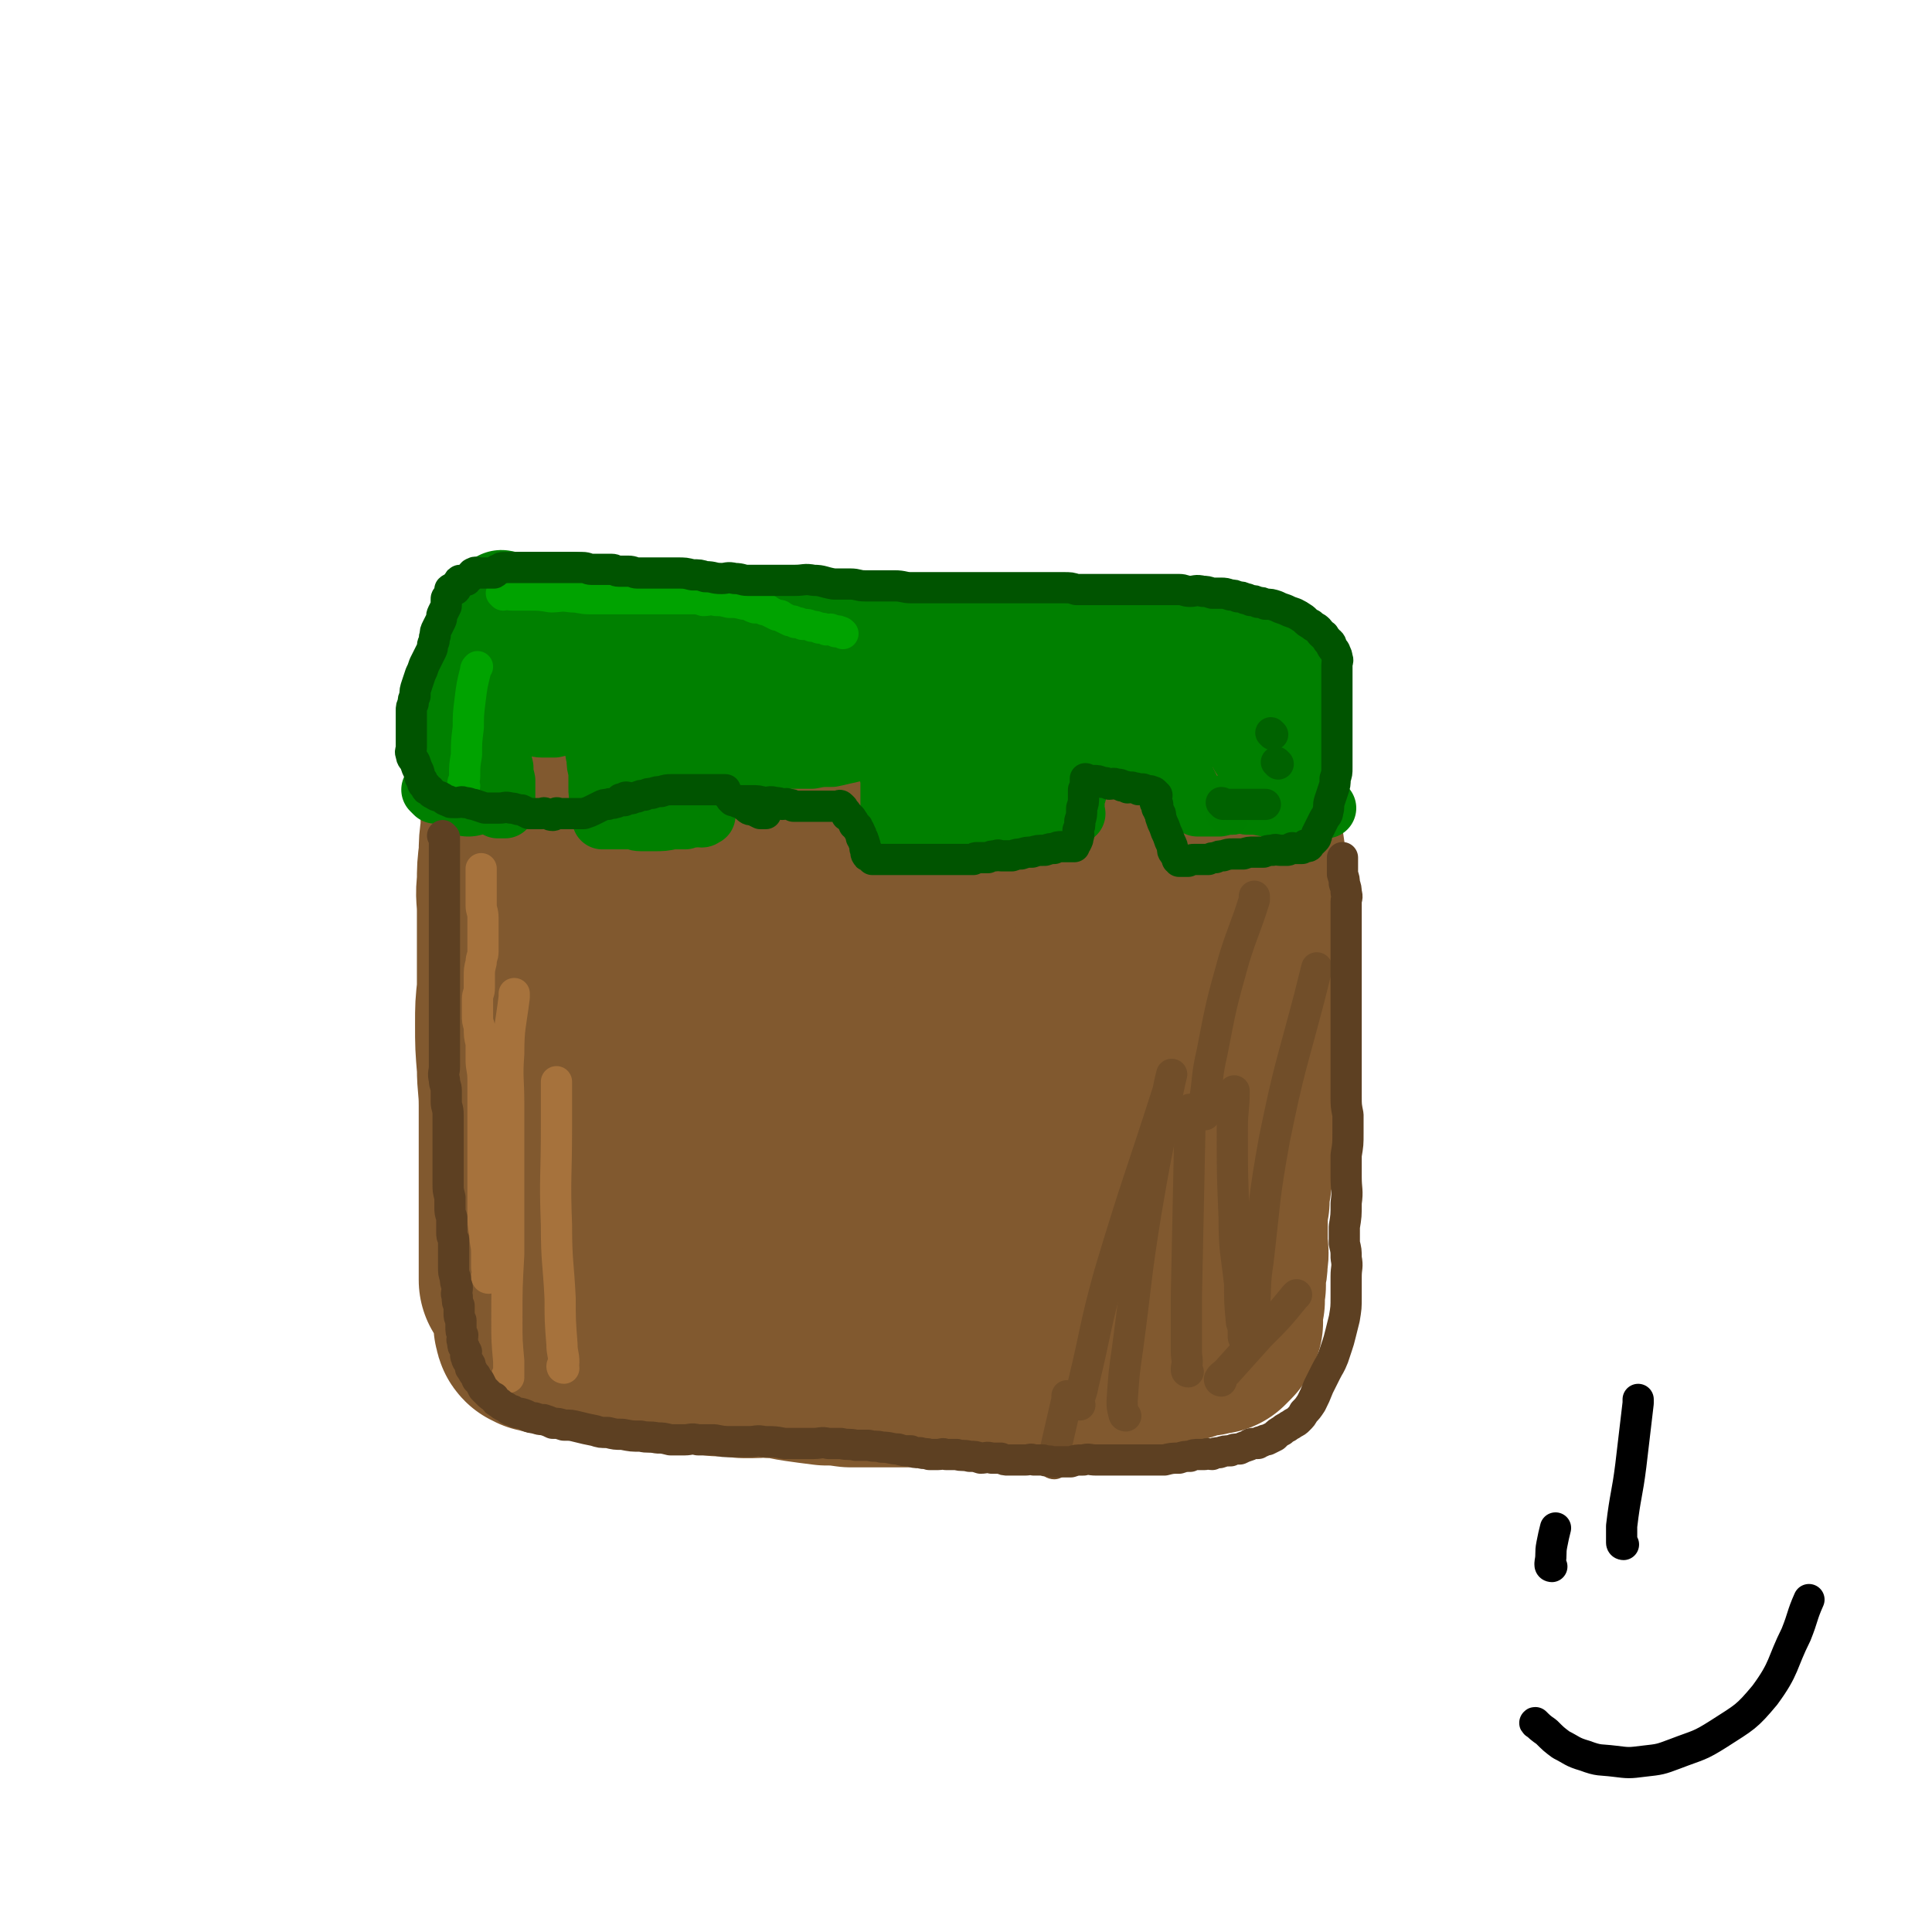 <svg viewBox='0 0 1052 1052' version='1.1' xmlns='http://www.w3.org/2000/svg' xmlns:xlink='http://www.w3.org/1999/xlink'><g fill='none' stroke='#81592F' stroke-width='110' stroke-linecap='round' stroke-linejoin='round'><path d='M284,698c0,0 0,0 -1,-1 0,-1 0,-1 0,-2 0,-2 0,-2 0,-5 0,-5 0,-5 0,-10 0,-9 0,-9 0,-17 0,-11 0,-11 0,-21 0,-11 0,-11 0,-21 0,-9 0,-9 0,-19 0,-11 -1,-11 -1,-21 -1,-12 -1,-12 -1,-23 0,-10 0,-10 1,-19 0,-11 0,-11 0,-22 0,-11 0,-11 0,-21 0,-8 -1,-8 0,-15 0,-8 0,-8 1,-16 0,-6 0,-6 1,-13 0,-7 0,-7 0,-14 0,-6 0,-6 0,-12 0,-5 0,-5 0,-10 0,-5 0,-5 0,-10 0,-3 -1,-3 0,-6 0,-2 0,-1 1,-3 0,-2 0,-2 0,-4 0,-1 -1,-2 0,-3 0,-2 0,-2 1,-3 0,-2 0,-2 0,-3 0,-2 0,-2 0,-3 0,-2 0,-2 0,-3 0,-2 0,-2 0,-3 0,-1 0,-1 0,-2 0,-1 0,-1 0,-2 0,-1 0,-1 0,-2 0,0 0,0 0,-1 0,0 0,0 0,0 0,-1 0,-1 0,-1 0,-1 -1,-1 0,-1 0,-1 0,0 1,0 1,0 1,0 2,0 1,0 1,0 2,0 1,0 1,0 2,0 3,0 3,0 5,0 3,0 3,0 6,0 4,0 4,0 8,1 4,0 4,0 8,1 4,0 4,-1 7,0 4,0 4,0 8,1 4,0 4,0 8,0 4,0 4,0 9,1 5,0 5,-1 10,0 4,0 4,0 9,1 4,0 4,0 8,1 4,0 4,0 9,1 4,0 4,-1 8,0 4,0 4,0 9,1 4,0 4,0 9,1 5,0 5,0 10,1 4,0 4,0 9,1 4,0 4,0 8,1 3,0 3,0 7,1 3,0 3,0 7,1 3,0 3,0 6,1 3,0 3,-1 7,0 3,0 3,0 6,1 3,0 3,0 6,0 3,0 3,0 7,0 3,0 3,0 7,0 3,0 3,0 6,0 3,0 3,0 6,0 3,0 3,0 6,1 3,0 3,0 6,1 3,0 3,-1 6,0 3,0 3,0 6,1 2,0 2,0 5,0 2,0 2,0 4,0 3,0 3,0 5,0 2,0 2,0 4,0 3,0 3,0 6,0 3,0 3,0 6,0 2,0 2,0 5,0 3,0 3,0 5,0 2,0 2,0 5,0 2,0 2,0 4,0 3,0 3,0 6,0 2,0 2,0 5,0 2,0 2,0 4,0 2,0 2,0 4,0 2,0 2,0 3,0 1,0 1,0 2,0 1,0 1,0 2,0 1,0 1,0 2,0 2,0 2,0 3,0 1,0 1,0 2,0 2,0 2,0 4,0 2,0 2,0 5,0 2,0 2,0 5,0 2,0 2,0 5,0 2,0 2,0 5,0 2,0 2,0 4,0 2,0 2,0 3,0 1,0 1,0 2,0 1,0 1,0 2,0 1,0 1,0 2,0 1,0 1,0 1,0 1,0 1,0 2,0 1,0 0,0 1,1 2,0 2,0 3,1 1,0 1,-1 2,0 1,0 1,0 1,1 1,0 1,0 2,0 0,0 1,-1 1,0 0,0 0,0 0,1 0,0 1,0 1,0 0,0 0,0 0,0 1,0 1,1 1,1 1,1 1,1 1,1 1,1 0,1 0,1 0,1 0,1 0,1 0,1 0,1 0,1 0,1 0,1 0,1 0,1 0,1 0,2 1,1 1,1 1,2 1,2 1,2 1,3 1,3 1,3 2,5 1,4 1,4 2,7 1,4 1,4 1,8 1,4 1,4 1,8 1,5 1,5 1,10 1,4 0,4 0,9 1,6 2,6 3,13 1,7 1,7 2,13 1,7 1,7 1,14 1,6 1,6 1,13 0,5 1,5 0,10 0,5 0,5 -1,11 0,6 0,7 0,13 0,7 1,7 0,14 0,5 0,5 0,11 -1,6 -2,6 -2,12 -1,6 -1,6 -2,13 0,9 0,9 0,17 -1,8 -1,8 -2,16 -1,7 -1,7 -2,14 -2,5 -2,5 -2,11 -1,5 -1,5 -1,10 -1,5 -1,5 -1,10 0,6 0,6 0,12 0,5 1,5 0,10 0,3 0,3 -1,7 0,4 0,4 0,7 -1,2 -1,2 -1,3 0,2 0,2 0,3 0,2 1,2 0,3 0,2 0,2 -1,4 0,2 0,2 0,3 0,1 0,1 0,2 0,1 0,1 0,1 0,1 1,1 0,1 0,1 -1,0 -1,1 0,0 0,0 0,1 0,0 1,0 0,1 0,0 0,0 -1,1 0,0 0,0 -1,1 0,0 0,0 -1,1 0,0 0,0 -1,0 0,0 0,0 -1,0 -1,0 -1,0 -1,0 -1,0 -1,-1 -1,0 -1,0 -1,0 -1,1 -1,0 -1,0 -2,0 -1,0 -2,-1 -2,0 -2,0 -2,1 -4,1 -3,1 -3,2 -5,2 -3,1 -3,1 -6,2 -4,0 -4,0 -7,0 -4,0 -4,-1 -8,0 -4,0 -4,0 -8,0 -4,1 -4,1 -8,2 -3,1 -3,2 -6,2 -4,1 -4,1 -9,2 -6,0 -6,0 -12,0 -6,0 -6,-1 -12,0 -7,0 -7,0 -13,0 -6,1 -6,1 -12,2 -5,1 -5,2 -11,2 -5,1 -5,1 -10,2 -4,0 -4,0 -9,0 -7,0 -7,0 -13,0 -7,0 -7,0 -14,0 -6,0 -6,0 -12,0 -5,0 -5,0 -10,0 -7,-1 -7,-1 -13,-1 -8,-1 -8,-1 -15,-2 -7,-1 -7,-2 -15,-2 -5,-1 -5,0 -10,0 -2,0 -2,0 -5,0 -3,-1 -3,-1 -6,-1 -4,-1 -4,0 -8,0 -4,-1 -4,-1 -8,-1 -7,-1 -7,-1 -13,-2 -6,-1 -6,-1 -12,-1 -6,-1 -6,-1 -12,-2 -5,-1 -5,-1 -10,-1 -4,-1 -4,-1 -8,-1 -3,-1 -3,-1 -6,-1 -1,0 -1,0 -2,0 -2,-1 -2,-1 -4,-1 -3,-1 -3,0 -6,0 -4,-1 -4,-1 -7,-1 -2,-1 -2,-1 -5,-1 -2,-1 -2,-1 -4,-1 -1,-1 -1,-1 -2,-1 -1,-1 0,-1 0,-2 -1,-1 -1,-1 -1,-1 '/><path d='M369,709c0,0 -1,0 -1,-1 0,0 1,0 1,0 0,-3 0,-3 0,-5 -1,-5 -1,-5 -2,-11 -2,-9 -2,-9 -3,-18 -2,-10 -2,-10 -3,-20 -2,-9 -2,-9 -3,-18 -1,-8 -1,-8 -2,-17 -1,-9 -1,-9 -1,-19 -1,-12 -1,-12 -1,-24 -1,-11 0,-11 0,-21 0,-10 -1,-10 0,-20 0,-10 0,-10 0,-19 1,-8 0,-8 1,-17 0,-5 0,-5 1,-9 0,-5 0,-5 0,-10 1,-4 1,-4 2,-8 1,-4 1,-5 2,-8 1,-3 1,-3 2,-6 1,-1 1,-1 2,-2 0,-1 0,-1 1,-1 '/><path d='M400,703c0,0 -1,0 -1,-1 0,0 1,0 1,0 0,-3 0,-3 0,-5 0,-5 0,-5 0,-10 0,-7 0,-7 0,-14 0,-12 0,-12 0,-23 0,-12 0,-12 0,-23 0,-9 -1,-9 0,-19 0,-15 0,-15 0,-30 1,-11 1,-11 2,-23 0,-10 1,-9 1,-19 1,-11 1,-11 2,-21 2,-10 2,-10 3,-20 2,-8 2,-8 4,-16 2,-8 3,-8 5,-16 2,-7 3,-7 4,-14 1,-5 1,-5 2,-11 0,-4 -1,-4 0,-7 1,-1 2,-1 2,-2 '/><path d='M458,723c0,0 -1,0 -1,-1 0,-1 1,-1 1,-1 0,-3 0,-3 0,-6 0,-5 -1,-5 0,-11 0,-8 0,-8 1,-17 0,-9 0,-9 1,-18 0,-8 1,-8 1,-17 1,-12 1,-12 2,-24 1,-16 1,-16 3,-31 3,-19 3,-19 6,-37 3,-15 4,-15 7,-30 2,-13 1,-13 4,-26 2,-10 2,-10 5,-20 2,-6 2,-6 4,-12 2,-5 2,-5 4,-9 2,-4 2,-4 3,-8 2,-3 2,-3 4,-7 1,-2 1,-2 2,-4 1,-1 1,-1 2,-1 '/><path d='M515,687c0,0 -1,0 -1,-1 0,-1 0,-1 1,-2 1,-5 1,-5 2,-9 2,-8 2,-8 4,-15 2,-12 2,-12 4,-24 2,-12 2,-12 4,-24 3,-17 3,-17 6,-34 3,-15 3,-14 6,-29 3,-14 2,-14 6,-28 3,-14 4,-14 8,-27 5,-12 5,-12 9,-24 4,-10 4,-10 8,-20 3,-9 3,-9 7,-18 2,-6 2,-6 5,-11 2,-4 2,-4 4,-7 1,-1 0,-1 1,-2 0,-1 1,0 1,0 0,0 0,0 -1,1 '/><path d='M562,709c0,0 -1,0 -1,-1 0,0 0,0 0,0 1,-3 2,-3 2,-7 2,-7 1,-7 3,-14 3,-11 4,-11 7,-22 3,-14 3,-14 6,-28 3,-14 4,-14 7,-29 3,-15 2,-15 6,-31 4,-18 4,-18 9,-36 4,-16 3,-16 8,-32 3,-11 3,-11 6,-22 2,-7 2,-7 4,-13 1,-3 1,-3 2,-6 1,-1 1,-1 2,-2 0,0 1,0 1,1 0,0 0,0 -1,1 '/></g>
<g fill='none' stroke='#008000' stroke-width='33' stroke-linecap='round' stroke-linejoin='round'><path d='M722,440c0,0 -1,-1 -1,-1 -1,0 -1,1 -2,1 -1,0 -1,0 -2,0 -4,-1 -4,-1 -7,-1 -5,0 -5,0 -10,0 -5,0 -5,0 -11,0 -5,-1 -5,-1 -10,-1 -4,-1 -4,-1 -8,0 -3,0 -3,0 -7,1 -2,0 -2,0 -4,0 -1,0 -1,0 -2,0 -1,0 -1,0 -2,0 0,0 0,0 0,0 0,0 0,0 -1,0 0,0 0,0 -1,0 0,0 0,0 -1,0 0,0 0,0 -1,0 0,-1 0,-1 -1,-1 0,-1 0,-1 0,-1 -1,-2 -1,-2 -1,-3 -1,-2 -1,-2 -2,-4 -1,-2 -1,-2 -2,-4 -1,-2 -1,-2 -2,-4 -1,-1 -1,-1 -2,-2 0,-1 -1,-1 -1,-2 -1,-1 -1,-1 -1,-2 -1,-1 -1,-1 -1,-1 -1,-1 -1,-1 -1,-2 0,0 1,-1 0,-1 0,0 0,1 -1,1 0,0 0,0 -1,0 0,0 0,0 -1,0 -1,0 -1,0 -2,0 -2,0 -2,0 -4,0 -3,0 -3,0 -6,0 -3,0 -3,0 -6,0 -3,0 -3,0 -5,0 -3,0 -3,0 -5,0 -3,0 -3,0 -5,0 -2,0 -2,0 -3,0 -1,0 -1,0 -2,0 -1,0 -1,0 -2,0 -1,0 -1,0 -2,0 -1,0 -1,0 -1,0 -1,0 -1,0 -1,0 -1,0 -1,0 -1,0 0,0 0,0 -1,0 0,0 0,-1 -1,0 0,0 0,0 0,1 0,0 0,0 0,1 0,0 0,0 0,1 0,1 0,1 0,2 0,0 0,0 0,1 0,1 1,1 0,2 0,1 0,1 0,2 -1,2 0,2 -1,3 0,2 0,2 -1,4 0,1 0,1 0,2 -1,0 0,0 -1,1 0,1 0,1 0,1 0,1 0,1 0,2 0,1 0,1 0,2 0,1 0,1 0,2 0,0 0,0 0,1 0,0 0,0 0,1 0,0 0,0 0,1 0,0 1,0 0,0 0,1 0,0 -1,1 0,0 0,0 -1,1 -1,1 -1,1 -2,2 -2,0 -2,0 -4,1 -3,0 -3,1 -6,2 -4,1 -4,1 -7,2 -3,0 -4,0 -7,1 -4,0 -4,0 -8,1 -3,0 -3,0 -6,1 -3,0 -3,0 -7,0 -4,0 -4,0 -7,0 -4,0 -4,0 -7,0 -3,0 -3,0 -7,0 -3,0 -3,0 -6,0 -3,0 -3,0 -6,0 -2,0 -2,0 -5,0 -2,0 -2,0 -4,0 -2,0 -2,0 -3,0 -1,0 -1,0 -2,0 -1,0 -1,0 -2,0 -1,0 -1,0 -1,0 0,0 0,0 0,0 -1,-1 -1,-1 -1,-1 -1,-1 0,-1 0,-2 0,-1 0,-1 0,-1 0,-1 0,-1 0,-2 0,-2 0,-2 0,-3 0,-2 0,-2 0,-4 0,-3 0,-3 0,-6 0,-4 0,-4 0,-7 0,-2 0,-2 0,-5 0,-1 -1,-1 0,-3 0,-2 0,-2 0,-3 1,-1 0,-1 1,-2 0,-1 0,-1 0,-2 0,-1 0,-1 0,-1 0,-1 0,-1 0,-2 0,0 0,0 0,-1 0,0 0,0 0,-1 0,0 0,0 0,-1 0,0 0,0 0,0 -1,0 -1,0 -1,0 -1,0 -1,0 -2,0 -1,0 -1,0 -2,0 -2,0 -2,0 -3,0 -2,0 -2,-1 -4,0 -2,0 -2,0 -5,1 -3,0 -3,0 -7,1 -5,1 -4,1 -9,2 -6,0 -6,0 -11,1 -6,0 -6,0 -11,0 -6,0 -6,0 -11,0 -5,0 -5,0 -10,0 -4,0 -4,0 -9,0 -3,0 -3,0 -6,0 -2,0 -2,0 -5,0 -2,0 -2,0 -4,0 -1,0 -1,-1 -2,-1 -1,0 -1,0 -1,0 -1,0 -1,0 -1,0 0,0 1,0 1,1 0,1 0,1 0,2 0,1 -1,1 0,3 0,3 0,3 1,6 0,3 0,3 0,5 0,2 0,2 0,4 0,2 0,2 0,4 0,1 0,1 0,2 0,1 0,1 0,2 0,0 0,0 0,1 0,0 0,0 0,0 0,0 0,0 0,1 0,0 0,0 0,1 -1,0 -1,1 -2,1 -2,0 -2,-1 -4,0 -2,0 -2,0 -5,1 -4,0 -4,0 -7,0 -5,1 -5,1 -10,1 -3,0 -3,0 -7,0 -3,0 -3,-1 -6,-1 -2,0 -2,0 -5,0 -2,0 -2,0 -4,0 -1,0 -1,0 -2,0 -1,0 -1,0 -2,0 -1,0 -1,0 -2,0 0,0 0,0 0,0 0,-1 0,-1 0,-1 0,-1 0,-1 0,-2 0,-1 0,-1 0,-2 -1,-2 -1,-2 -1,-5 -1,-4 -1,-4 -1,-7 0,-4 0,-5 0,-9 -1,-4 -1,-3 -1,-7 -1,-4 -1,-4 -1,-8 -1,-3 0,-3 0,-6 0,-1 0,-1 0,-3 0,-1 0,-1 0,-2 0,0 0,-1 0,-1 -1,0 -1,1 -2,1 -1,0 -1,0 -2,0 -3,0 -3,-1 -5,0 -3,0 -3,0 -6,1 -3,0 -3,0 -7,1 -3,0 -3,0 -7,0 -3,0 -3,-1 -6,-1 -3,0 -3,0 -6,0 -2,0 -2,0 -4,0 -2,0 -2,0 -4,0 -1,0 -1,0 -2,0 -1,0 -1,-1 -1,-1 -1,0 -1,0 -2,0 0,0 0,0 0,0 0,0 0,0 1,0 0,0 0,-1 1,0 0,0 0,0 0,1 0,1 0,1 0,3 0,2 0,2 0,4 0,4 0,4 1,8 0,4 0,4 1,8 0,3 0,3 1,7 0,3 0,3 0,5 0,2 0,2 0,4 0,1 0,1 0,3 0,1 0,1 0,2 0,0 0,0 0,1 0,0 0,0 0,0 -1,0 -1,0 -1,0 -2,0 -2,0 -3,0 -2,-1 -1,-1 -3,-2 -2,-1 -2,-1 -5,-2 -2,-1 -2,-1 -5,-1 -3,-1 -3,-1 -7,-1 -3,-1 -3,-1 -6,-1 -2,-1 -2,-1 -5,-1 -1,0 -2,0 -3,0 -1,-1 -1,-1 -2,-2 0,0 1,0 1,0 '/></g>
<g fill='none' stroke='#008000' stroke-width='55' stroke-linecap='round' stroke-linejoin='round'><path d='M255,428c0,0 -1,0 -1,-1 0,0 1,0 1,0 0,-2 -1,-2 -1,-3 0,-3 0,-3 0,-7 0,-5 0,-5 1,-11 0,-7 0,-7 1,-14 0,-7 0,-7 1,-15 0,-6 1,-6 2,-12 0,-5 -1,-6 1,-11 1,-4 2,-4 4,-8 0,-1 0,-1 1,-1 '/><path d='M274,328c0,0 -1,-1 -1,-1 1,0 2,1 4,1 1,0 1,0 2,0 2,0 2,0 4,0 2,0 2,0 4,0 3,0 3,0 5,0 3,0 3,0 6,0 3,0 3,0 6,0 3,0 3,0 6,0 3,0 3,0 6,1 3,0 3,0 5,1 3,0 3,0 6,1 3,0 3,0 5,1 3,0 3,0 6,1 3,0 3,0 5,1 3,0 3,0 6,1 3,0 3,0 6,1 3,0 3,0 5,1 4,0 4,0 8,1 4,0 4,0 8,1 3,0 3,0 6,0 3,0 4,-1 7,0 4,0 3,1 7,2 3,0 4,-1 7,0 4,0 4,0 7,1 3,0 3,0 6,0 3,0 3,0 6,0 4,0 4,0 8,1 6,0 6,0 11,0 4,0 4,0 9,0 3,0 3,0 7,0 4,0 4,0 8,1 4,0 4,-1 8,0 3,0 3,0 6,1 3,0 3,0 5,0 3,0 3,0 6,0 3,0 3,0 7,1 4,0 4,0 8,0 3,0 3,-1 7,-1 3,0 3,0 6,0 3,0 3,0 6,0 3,0 3,0 7,0 3,0 3,0 7,1 4,0 4,0 8,0 4,0 4,0 8,0 5,0 5,0 11,0 5,0 5,0 10,0 5,0 5,0 9,0 3,0 3,0 6,0 3,0 3,0 6,0 1,0 1,0 3,0 3,0 3,0 5,1 3,0 3,0 6,1 3,0 3,0 6,1 3,0 3,-1 6,0 2,0 2,0 5,1 4,0 4,0 8,1 4,0 4,0 9,1 3,0 3,0 6,0 2,0 2,0 5,0 2,0 2,0 4,0 1,0 1,0 2,0 1,0 1,0 2,0 1,0 1,0 2,0 0,0 0,0 1,0 0,0 0,0 1,0 0,0 0,0 1,0 0,0 0,0 1,0 1,0 0,0 1,1 2,0 2,0 4,1 2,2 2,2 5,4 2,1 2,1 5,3 2,1 2,1 4,2 2,1 2,1 3,3 2,1 2,1 3,2 1,0 1,0 2,1 1,0 1,0 1,1 1,0 1,0 1,1 0,0 0,0 0,1 0,1 0,1 0,2 0,0 0,0 0,1 0,0 0,0 0,1 0,0 0,0 0,1 0,0 0,0 0,1 0,0 0,0 0,1 0,0 0,0 0,1 0,1 0,1 0,3 0,1 0,1 0,2 0,2 0,2 0,4 0,2 0,2 0,3 0,2 0,2 0,4 0,2 0,2 0,4 0,2 0,2 0,4 0,2 0,2 0,4 0,2 0,2 0,4 0,1 0,1 0,2 0,1 0,1 0,2 0,0 0,0 0,1 0,0 0,0 0,0 0,0 0,0 0,1 0,0 1,0 0,1 0,0 0,0 -1,0 -1,-1 -1,-1 -2,-2 0,-1 0,-1 -1,-1 -1,-2 -1,-2 -2,-4 -1,-1 -1,-1 -2,-2 -2,-2 -2,-1 -3,-3 -2,-1 -2,-1 -2,-2 -2,-2 -1,-2 -2,-3 -1,-1 -1,-2 -2,-3 -2,-1 -2,-1 -3,-3 -2,-1 -1,-2 -2,-3 -1,-2 -1,-2 -2,-3 -1,-1 -1,-1 -2,-2 -1,0 -1,0 -1,0 -1,-1 -1,-1 -1,-1 -1,-1 -1,-1 -2,-1 -2,-1 -2,-1 -3,-2 -3,-1 -3,-1 -6,-2 -3,-1 -3,-2 -7,-3 -3,-1 -3,-1 -7,-2 -4,-1 -4,-1 -8,-1 -3,-1 -3,-1 -7,-1 -3,-1 -3,0 -6,0 -3,0 -3,0 -5,0 -3,0 -3,0 -6,0 -3,0 -3,-1 -5,0 -4,0 -4,1 -7,2 -3,0 -3,1 -6,2 -4,1 -4,0 -8,2 -3,1 -3,1 -7,2 -3,0 -3,0 -5,1 -3,0 -3,-1 -5,0 -2,0 -2,0 -4,2 -1,0 -1,1 -2,2 -1,1 -1,1 -2,2 -1,1 -1,1 -2,2 -2,0 -2,0 -3,1 -1,0 -2,-1 -2,0 -2,1 -2,1 -2,2 -1,2 -1,2 -2,4 0,2 0,2 -1,4 0,2 0,2 -1,3 0,0 -1,-1 -1,0 -1,0 -1,0 -1,1 -1,0 -1,0 -1,0 0,0 0,1 -1,1 0,0 0,0 -1,1 -1,0 -1,-1 -2,0 -1,0 -1,0 -2,1 -1,2 0,2 -1,4 -1,0 -1,0 -2,1 -1,0 -1,0 -2,0 -1,0 -1,0 -2,0 -1,0 -1,0 -1,0 -2,-1 -2,-1 -2,-3 -1,-2 -1,-2 -2,-4 0,-2 0,-2 -1,-5 0,-3 0,-3 -1,-7 0,-3 0,-3 0,-6 0,-3 0,-3 0,-7 0,-2 0,-2 0,-5 0,-2 0,-2 0,-4 0,-1 0,-1 0,-3 0,-1 1,-1 0,-2 0,-1 0,-1 0,-1 -1,0 -1,-1 -1,-1 -1,0 -1,1 -1,1 -1,0 -1,-1 -2,-1 -2,-1 -2,0 -4,0 -2,0 -2,-1 -4,-1 -3,-1 -3,0 -6,-1 -3,-1 -3,-1 -6,-2 -5,-2 -5,-2 -10,-3 -4,-2 -4,-2 -9,-3 -4,-1 -4,-1 -8,-1 -2,0 -2,0 -5,0 -2,0 -2,0 -3,0 -3,0 -3,0 -5,0 -3,0 -3,0 -6,0 -3,0 -3,0 -6,0 -2,0 -2,0 -5,0 -3,0 -4,-1 -7,0 -3,0 -3,1 -6,2 -2,0 -2,1 -5,2 -3,1 -3,1 -7,2 -3,1 -3,1 -6,2 -3,1 -3,0 -7,2 -3,0 -3,1 -6,2 -3,0 -3,-1 -7,0 -3,0 -3,0 -6,1 -3,0 -3,1 -6,2 -3,0 -3,0 -6,1 -2,0 -2,0 -5,0 -3,0 -3,0 -6,0 -3,0 -3,-1 -6,-1 -2,0 -2,0 -5,0 -2,-1 -2,-1 -4,-1 -2,-1 -2,0 -4,0 -2,-1 -2,-1 -4,-2 -2,-1 -2,-1 -4,-2 -2,-1 -2,-1 -4,-2 -2,-1 -2,-1 -4,-2 -1,-1 -2,-1 -3,-1 -2,-1 -1,-1 -3,-2 -1,-1 -1,-1 -2,-1 -1,0 -2,0 -2,0 -1,-1 -1,-1 0,-2 0,0 0,0 1,0 1,0 1,-1 2,0 3,1 3,1 6,2 4,2 4,2 9,4 4,2 4,2 8,4 3,2 3,3 6,4 3,2 4,2 7,3 4,1 4,0 8,2 3,0 3,1 6,2 2,0 2,0 4,0 2,0 2,0 4,0 0,0 0,0 0,0 0,0 0,0 0,1 0,0 0,0 1,1 0,0 0,0 0,1 0,1 0,1 0,1 0,1 0,1 0,2 -1,1 -1,1 -1,2 -1,1 -1,1 -1,2 -1,3 -1,3 -2,6 -1,3 -1,3 -2,6 -1,2 -1,2 -1,4 -1,1 -2,0 -2,2 -1,1 -1,1 -1,2 -1,2 -1,2 -1,4 -1,2 -1,2 -1,4 0,1 0,2 0,2 -1,1 -2,-1 -2,0 -1,1 0,2 0,3 -1,1 -1,0 -2,0 -1,-1 0,-2 -1,-3 -2,-2 -2,-2 -3,-5 -2,-5 -1,-5 -2,-10 -1,-6 -1,-6 -3,-11 -2,-6 -2,-5 -4,-11 -2,-6 -2,-6 -4,-12 -2,-5 -1,-5 -4,-10 -2,-4 -2,-4 -5,-8 -1,-2 -2,-2 -4,-3 -2,-1 -2,-1 -4,-2 -1,-1 -1,-1 -3,-1 -2,-1 -2,-1 -4,-1 -2,0 -2,0 -4,0 -2,-1 -2,-1 -5,-1 -3,-1 -3,0 -6,0 -2,0 -2,0 -5,0 -1,0 -1,0 -3,0 -2,0 -2,0 -3,0 0,0 -1,0 -1,0 0,-1 0,-1 1,-1 '/><path d='M286,382c0,0 -1,-1 -1,-1 1,0 2,0 4,0 3,0 3,0 6,0 4,-1 4,-1 8,-1 5,0 5,0 10,1 5,0 5,0 10,1 6,0 5,0 11,1 6,0 6,-1 12,0 8,0 8,0 15,1 9,0 9,0 18,1 8,0 8,0 16,1 8,0 8,0 15,0 8,-1 8,-1 15,-2 8,-1 8,0 17,-1 8,-1 8,-1 16,-2 7,-1 7,-2 14,-2 7,-1 7,0 14,0 6,-1 6,-1 11,-1 6,0 6,0 11,1 7,0 7,1 13,2 6,0 6,0 12,1 5,0 5,0 10,1 4,0 4,0 8,1 3,0 3,0 6,0 1,0 1,0 2,0 '/><path d='M528,432c0,0 -1,-1 -1,-1 '/><path d='M520,426c0,0 -1,-1 -1,-1 1,0 2,0 4,0 3,0 3,0 5,0 3,0 3,0 7,0 3,0 3,0 6,0 0,0 0,0 0,0 '/><path d='M561,432c0,0 -1,-1 -1,-1 0,0 1,0 2,0 3,-1 3,0 5,-1 3,-1 3,-1 6,-2 0,0 0,0 0,0 '/></g>
<g fill='none' stroke='#00A300' stroke-width='17' stroke-linecap='round' stroke-linejoin='round'><path d='M253,428c0,0 -1,0 -1,-1 0,-2 1,-2 1,-4 0,-6 0,-6 1,-12 0,-7 0,-7 1,-15 0,-7 0,-7 1,-15 1,-8 1,-8 3,-16 0,-1 0,-1 1,-2 '/><path d='M274,324c0,0 -1,-1 -1,-1 2,0 3,1 6,1 4,0 5,0 9,0 6,0 6,0 12,1 5,0 5,-1 11,0 5,0 5,1 10,1 5,0 5,0 10,0 4,0 4,0 8,0 4,0 4,0 9,0 3,0 3,0 7,0 4,0 4,0 8,0 4,0 4,0 7,0 3,0 3,0 6,0 4,0 4,0 7,1 3,0 3,-1 7,0 3,0 3,0 7,1 4,0 4,0 8,1 3,0 3,1 6,2 2,0 3,0 5,1 2,0 2,0 3,1 2,1 2,1 4,2 2,0 2,0 3,1 2,1 2,1 4,2 2,0 2,0 3,1 2,0 2,0 4,1 3,0 3,0 5,1 2,0 2,0 4,1 2,0 2,0 4,1 2,0 2,-1 3,0 1,0 1,0 2,1 1,0 1,-1 2,0 1,0 1,0 2,1 '/></g>
<g fill='none' stroke='#007F00' stroke-width='17' stroke-linecap='round' stroke-linejoin='round'><path d='M666,445c0,0 -1,-1 -1,-1 0,0 1,1 2,2 1,0 1,0 2,0 1,0 1,0 2,0 '/></g>
<g fill='none' stroke='#006200' stroke-width='17' stroke-linecap='round' stroke-linejoin='round'><path d='M666,438c0,0 -1,-1 -1,-1 1,0 1,1 3,1 3,0 3,0 6,0 4,0 4,0 9,0 3,0 3,0 6,0 '/><path d='M696,416c0,0 -1,-1 -1,-1 '/><path d='M693,400c0,0 -1,-1 -1,-1 '/></g>
<g fill='none' stroke='#A6723C' stroke-width='17' stroke-linecap='round' stroke-linejoin='round'><path d='M266,696c0,0 -1,0 -1,-1 0,-1 1,-1 1,-1 0,-2 -1,-2 -1,-4 0,-4 0,-4 0,-8 0,-5 -1,-5 -1,-10 -1,-6 -1,-6 -1,-11 0,-6 0,-6 0,-12 0,-9 0,-9 0,-18 0,-8 0,-8 0,-16 0,-7 0,-7 0,-14 0,-7 0,-7 0,-13 0,-6 -1,-6 -1,-11 0,-4 0,-4 0,-9 -1,-4 -1,-4 -1,-9 -1,-3 -1,-3 -1,-7 0,-4 0,-4 0,-8 0,-3 1,-3 1,-6 0,-3 0,-3 0,-6 0,-4 0,-4 1,-8 0,-3 1,-3 1,-6 0,-5 0,-5 0,-10 0,-4 0,-4 0,-8 0,-4 -1,-4 -1,-7 0,-3 0,-3 0,-6 0,-2 0,-2 0,-5 0,-2 0,-2 0,-4 0,-1 0,-1 0,-1 0,-1 0,-1 0,-2 0,-1 0,-1 0,-1 0,-1 0,-1 0,-1 0,0 0,0 0,0 '/><path d='M277,750c0,0 -1,0 -1,-1 0,0 1,0 1,0 0,-1 0,-1 0,-2 0,-3 0,-3 0,-6 -1,-11 -1,-11 -1,-22 0,-18 0,-18 1,-36 0,-24 0,-24 0,-47 0,-17 0,-17 0,-35 0,-14 -1,-14 0,-27 0,-15 1,-15 3,-31 0,-1 0,-1 0,-2 '/><path d='M307,745c0,0 -1,0 -1,-1 0,-1 1,-1 1,-2 0,-5 -1,-5 -1,-10 -1,-13 -1,-13 -1,-25 -1,-20 -2,-20 -2,-40 -1,-26 0,-26 0,-53 0,-13 0,-13 0,-25 '/></g>
<g fill='none' stroke='#714E29' stroke-width='17' stroke-linecap='round' stroke-linejoin='round'><path d='M665,752c0,0 -1,0 -1,-1 1,-2 2,-2 4,-4 9,-10 9,-10 18,-20 10,-10 10,-10 19,-21 1,-1 1,-1 1,-1 '/><path d='M684,725c0,0 -1,0 -1,-1 0,-1 0,-1 0,-2 1,-5 0,-5 0,-9 1,-13 0,-13 2,-26 4,-34 3,-34 9,-67 8,-39 9,-39 19,-77 2,-8 2,-8 4,-16 '/><path d='M678,729c0,0 -1,0 -1,-1 0,-1 0,-1 0,-1 0,-4 0,-4 -1,-7 -1,-11 -1,-11 -1,-21 -2,-18 -3,-18 -3,-36 -1,-24 -1,-24 -1,-48 0,-11 1,-11 1,-21 '/><path d='M647,747c0,0 -1,0 -1,-1 0,-1 0,-1 0,-1 1,-5 0,-5 0,-9 0,-15 0,-15 0,-30 1,-48 1,-48 2,-96 0,-3 0,-3 0,-6 '/><path d='M613,771c0,0 -1,0 -1,-1 -1,-4 -1,-4 -1,-7 1,-15 1,-15 3,-29 5,-37 4,-37 10,-74 5,-29 5,-29 11,-57 0,-1 0,-1 0,-2 '/><path d='M574,797c0,0 -1,0 -1,-1 0,-4 1,-4 2,-8 3,-13 3,-13 6,-26 0,-1 0,-1 0,-2 '/><path d='M588,765c0,0 -1,0 -1,-1 0,-1 0,-1 0,-1 2,-5 2,-5 3,-10 7,-29 6,-30 14,-59 15,-50 16,-50 32,-100 1,-5 1,-5 2,-9 '/><path d='M656,607c0,0 -1,0 -1,-1 0,0 0,0 0,0 1,-4 1,-4 1,-7 2,-13 1,-13 4,-26 5,-26 5,-26 12,-51 5,-16 6,-16 11,-32 0,-1 0,-1 0,-2 '/></g>
<g fill='none' stroke='#005400' stroke-width='17' stroke-linecap='round' stroke-linejoin='round'><path d='M399,436c0,0 -1,-1 -1,-1 2,0 3,1 5,1 3,0 3,0 6,0 4,0 4,0 7,1 3,0 3,-1 6,0 2,0 2,0 4,1 2,0 2,-1 3,0 2,0 2,0 3,1 2,0 2,0 3,0 3,0 3,0 5,0 2,0 2,0 3,0 2,0 2,0 3,0 2,0 2,0 3,0 1,0 1,0 2,0 1,0 1,0 2,0 1,0 1,0 1,0 1,0 1,0 1,0 1,0 1,0 1,0 0,0 0,0 1,0 0,0 0,-1 1,0 0,0 0,0 1,1 0,1 1,1 1,2 1,0 1,1 1,2 1,0 1,0 2,1 1,1 1,1 1,2 1,0 1,1 1,2 1,0 1,0 1,1 1,0 1,0 1,1 1,1 1,1 1,2 1,1 1,1 1,3 1,1 1,0 1,2 1,0 0,1 1,2 0,1 0,0 0,2 1,0 0,0 1,1 0,1 -1,2 0,2 0,1 0,1 1,1 1,0 1,0 1,1 0,0 0,0 1,1 0,0 0,0 1,0 2,0 2,0 3,0 2,0 2,0 4,0 3,0 3,0 6,0 3,0 3,0 5,0 3,0 3,0 5,0 4,0 4,0 7,0 3,0 3,0 7,0 3,0 3,0 6,0 2,0 2,0 4,0 2,0 2,0 3,0 1,0 1,0 2,0 1,0 1,0 2,0 1,-1 1,-1 2,-1 2,0 2,0 3,0 2,0 2,0 3,0 2,-1 2,-1 4,-1 2,-1 2,0 3,0 1,0 1,0 2,0 2,0 2,0 4,0 3,-1 3,-1 5,-1 3,-1 3,-1 6,-1 3,-1 3,-1 7,-1 3,-1 3,-1 5,-1 2,-1 2,-1 4,-1 1,0 1,0 2,0 1,0 1,0 2,0 0,0 0,0 1,0 0,0 0,0 1,0 0,0 1,0 1,0 0,-1 0,-1 0,-1 1,-1 1,-1 1,-1 1,-2 1,-2 1,-3 1,-2 0,-2 0,-4 1,-2 1,-2 1,-5 1,-3 1,-3 1,-7 1,-3 1,-3 1,-6 0,-2 0,-2 0,-4 1,-1 1,-1 1,-3 0,-1 0,-1 0,-2 0,0 0,-1 0,-1 1,0 1,1 2,1 1,0 1,0 2,0 3,0 3,0 5,1 2,0 2,0 4,1 2,0 2,-1 4,0 2,0 2,0 3,1 2,0 2,0 3,1 2,0 2,-1 3,0 2,0 2,0 3,1 2,0 2,-1 3,0 1,0 1,0 2,1 1,0 1,-1 2,0 1,0 1,0 2,1 0,1 1,1 1,1 0,1 0,1 -1,1 0,1 0,1 0,1 0,1 0,1 0,2 1,0 1,0 1,1 1,0 0,0 0,1 0,0 0,0 0,1 1,1 1,1 1,2 1,1 1,1 1,3 1,3 1,3 2,5 1,3 1,3 2,5 1,3 1,3 2,5 1,2 0,3 1,4 1,2 2,1 2,3 1,0 0,0 0,1 1,0 1,-1 1,0 1,0 0,0 0,1 0,0 0,0 0,0 1,0 1,0 1,0 1,0 1,0 1,0 1,0 1,0 2,0 1,0 1,0 1,0 2,-1 2,-1 3,-1 2,0 2,0 4,0 2,0 2,0 4,0 2,-1 2,-1 4,-1 2,-1 2,-1 4,-1 3,-1 3,-1 5,-1 3,0 3,0 6,0 3,-1 3,-1 6,-1 2,0 2,0 5,0 3,-1 2,-1 5,-1 2,-1 2,0 4,0 2,0 2,0 4,0 1,0 1,-1 2,-1 1,-1 1,0 2,0 1,0 1,0 2,0 0,0 0,0 1,0 1,0 1,0 1,0 1,-1 1,-1 2,-2 0,0 0,1 1,1 1,0 1,-1 1,-1 1,-1 1,-1 1,-1 1,-1 1,-1 1,-1 1,-1 1,-1 1,-1 1,-1 1,-2 1,-3 1,-2 1,-2 2,-4 1,-2 1,-2 2,-4 1,-2 2,-2 2,-4 1,-3 0,-3 1,-6 1,-3 1,-3 2,-6 1,-3 1,-3 1,-6 1,-3 1,-3 1,-6 0,-3 0,-3 0,-6 0,-3 0,-3 0,-6 0,-3 0,-3 0,-6 0,-2 0,-2 0,-5 0,-4 0,-4 0,-8 0,-3 0,-3 0,-7 0,-3 0,-3 0,-7 0,-3 0,-3 0,-6 0,-2 0,-2 0,-5 0,-2 1,-2 0,-4 0,-1 0,-1 -1,-3 0,-1 -1,-1 -2,-3 0,-1 0,-2 -2,-3 -1,-2 -1,-1 -2,-3 -2,-1 -2,-2 -3,-3 -2,-2 -2,-1 -4,-3 -2,-1 -2,-1 -4,-3 -3,-2 -3,-2 -5,-3 -3,-1 -3,-1 -5,-2 -3,-1 -3,-1 -5,-2 -3,-1 -3,-1 -6,-1 -2,-1 -2,-1 -4,-1 -2,-1 -2,-1 -4,-1 -2,-1 -2,-1 -3,-1 -2,-1 -2,-1 -4,-1 -2,-1 -2,-1 -4,-1 -3,-1 -3,-1 -5,-1 -3,0 -3,0 -5,0 -3,-1 -3,-1 -5,-1 -4,-1 -4,0 -7,0 -3,0 -3,-1 -6,-1 -3,0 -3,0 -6,0 -3,0 -3,0 -6,0 -3,0 -3,0 -6,0 -3,0 -3,0 -5,0 -3,0 -3,0 -6,0 -2,0 -2,0 -5,0 -3,0 -3,0 -5,0 -3,0 -3,0 -5,0 -3,0 -3,0 -6,0 -3,0 -3,0 -6,0 -3,-1 -3,-1 -7,-1 -3,0 -3,0 -7,0 -3,0 -3,0 -7,0 -3,0 -3,0 -7,0 -3,0 -3,0 -5,0 -3,0 -3,0 -5,0 -3,0 -3,0 -6,0 -2,0 -2,0 -5,0 -3,0 -3,0 -6,0 -3,0 -3,0 -7,0 -4,0 -4,0 -9,0 -4,0 -4,0 -8,0 -6,0 -6,0 -11,0 -4,0 -4,-1 -9,-1 -4,0 -4,0 -8,0 -4,0 -4,0 -8,0 -4,0 -4,-1 -8,-1 -5,0 -5,0 -9,0 -6,-1 -6,-2 -11,-2 -5,-1 -5,0 -10,0 -5,0 -5,0 -10,0 -4,0 -4,0 -8,0 -4,0 -4,0 -8,0 -3,0 -3,-1 -7,-1 -4,-1 -4,0 -7,0 -5,0 -4,-1 -9,-1 -3,-1 -3,-1 -7,-1 -4,-1 -4,-1 -8,-1 -4,0 -4,0 -8,0 -4,0 -4,0 -8,0 -3,0 -3,0 -6,0 -2,0 -2,-1 -5,-1 -2,0 -2,0 -5,0 -2,0 -2,-1 -4,-1 -3,0 -3,0 -6,0 -2,0 -2,0 -5,0 -2,0 -2,-1 -5,-1 -2,0 -2,0 -4,0 -2,0 -2,0 -5,0 -2,0 -2,0 -4,0 -2,0 -2,0 -5,0 -2,0 -2,0 -4,0 -2,0 -2,0 -4,0 -2,0 -2,0 -5,0 -2,0 -2,0 -4,0 -2,0 -2,0 -4,0 -1,0 -1,0 -3,0 -2,0 -2,0 -3,1 -2,0 -1,1 -3,2 -1,0 -2,0 -3,0 -1,0 -1,0 -3,0 -1,0 -1,0 -2,0 -1,0 -2,-1 -3,0 -1,0 -1,1 -2,2 -1,0 -1,1 -2,2 -1,0 -1,0 -2,0 0,0 0,0 -1,0 -1,0 -1,0 -1,1 -1,0 -1,1 -1,2 -1,1 0,1 -1,2 -1,0 -1,0 -2,0 0,0 0,-1 -1,0 0,0 0,1 0,2 -1,1 -1,1 -1,2 -1,1 -1,0 -1,2 0,1 0,2 0,3 -1,2 -1,2 -2,4 -1,2 0,2 -1,4 -1,2 -1,2 -2,4 -1,2 -1,2 -1,4 -1,2 0,2 -1,4 -1,2 0,2 -1,4 -1,2 -1,2 -2,4 -1,2 -1,2 -2,4 -1,3 -1,3 -2,5 -1,3 -1,3 -2,6 -1,3 -1,3 -1,6 -1,2 -1,2 -1,4 -1,2 -1,2 -1,4 0,2 0,2 0,4 0,2 0,2 0,4 0,2 0,2 0,4 0,2 0,2 0,4 0,2 0,2 0,4 0,2 -1,2 0,4 0,2 1,2 2,4 1,3 1,3 2,5 1,3 0,3 2,5 0,2 0,2 2,3 0,2 0,2 2,2 1,2 1,2 2,2 2,2 2,1 4,2 2,1 2,2 4,2 1,1 1,1 3,1 1,0 1,0 2,0 2,0 2,-1 4,0 3,0 3,1 5,1 3,1 3,1 6,2 2,0 2,0 4,0 2,0 2,0 4,0 3,0 3,-1 6,0 3,0 3,1 6,1 2,1 2,1 4,2 2,0 2,0 3,0 1,0 1,0 2,0 1,0 1,0 2,0 1,0 1,-1 2,0 2,0 2,1 4,1 1,0 1,-1 2,-1 0,-1 1,0 1,0 2,0 2,0 3,0 2,0 2,0 4,0 1,0 1,0 2,0 1,0 1,0 2,0 1,0 1,0 2,0 1,0 1,0 1,0 3,-1 3,-1 5,-2 2,-1 2,-1 4,-2 2,-1 2,-1 4,-1 2,-1 2,0 4,-1 1,0 1,0 2,-1 1,0 1,-1 1,-1 0,0 0,1 1,1 0,0 0,0 1,0 0,-1 0,-2 1,-2 1,0 1,1 2,1 2,0 2,-1 4,-1 2,-1 2,-1 4,-1 2,-1 2,-1 4,-1 3,-1 3,-1 5,-1 3,-1 3,-1 6,-1 2,0 2,0 3,0 1,0 1,0 2,0 1,0 1,0 2,0 1,0 1,0 2,0 1,0 1,0 2,0 1,0 1,0 2,0 1,0 1,0 2,0 0,0 0,0 1,0 0,0 0,0 1,0 1,0 1,0 1,0 1,0 1,0 2,0 1,0 1,0 2,0 1,0 1,0 2,0 2,0 2,0 4,0 1,0 1,0 1,0 0,0 -1,0 0,1 1,2 2,2 3,4 1,1 1,1 2,1 1,1 1,0 2,1 1,0 2,0 2,0 2,1 1,2 2,2 2,2 2,2 4,2 2,1 2,1 4,2 1,0 1,0 2,0 0,0 0,0 1,0 '/></g>
<g fill='none' stroke='#5D4022' stroke-width='17' stroke-linecap='round' stroke-linejoin='round'><path d='M242,456c0,0 -1,-1 -1,-1 0,0 1,1 1,2 0,3 0,3 0,6 0,4 0,4 0,8 0,8 0,8 0,16 0,4 0,4 0,9 0,4 0,4 0,9 0,3 0,3 0,7 0,4 0,4 0,8 0,3 0,3 0,7 0,4 0,4 0,9 0,4 0,4 0,8 0,4 0,4 0,9 0,4 0,4 0,8 0,3 0,3 0,7 0,3 0,3 0,6 0,3 0,3 0,7 0,3 -1,3 0,7 0,3 1,3 1,6 0,3 0,3 0,6 0,3 1,3 1,7 0,3 0,3 0,6 0,3 0,3 0,6 0,3 0,3 0,6 0,3 0,3 0,5 0,3 0,3 0,5 0,3 0,3 0,5 0,2 0,2 0,5 0,3 0,3 1,7 0,3 0,3 0,5 0,3 0,3 1,6 0,2 0,2 0,4 0,2 0,2 0,4 0,2 0,2 1,4 0,3 0,3 0,6 0,3 0,3 0,5 0,2 0,2 0,4 0,3 0,3 1,6 0,2 0,2 1,5 0,3 -1,3 0,5 0,3 0,3 1,5 0,2 0,2 0,4 0,2 0,2 1,4 0,2 0,2 0,3 0,3 0,3 1,5 0,2 -1,2 0,4 0,2 0,2 1,3 0,1 0,1 1,2 0,2 -1,2 0,3 0,2 1,2 2,4 0,2 0,2 1,3 1,2 1,2 2,3 1,2 0,2 2,3 1,2 1,2 2,4 2,2 2,2 3,3 1,1 1,1 3,2 1,2 1,2 3,3 1,1 1,1 3,2 2,1 2,2 4,2 3,2 3,1 6,2 3,1 3,2 6,2 3,1 3,1 5,1 3,1 3,1 5,2 3,0 3,0 6,1 4,0 4,0 8,1 4,1 4,1 9,2 3,1 3,1 7,1 4,1 4,1 8,1 5,1 5,1 10,1 4,1 4,0 9,1 3,0 3,0 7,1 4,0 4,0 8,0 3,0 3,-1 7,0 4,0 4,0 9,0 5,1 5,1 10,1 4,0 4,0 9,0 4,0 4,-1 8,0 6,0 6,0 11,1 4,0 4,0 9,0 3,0 3,0 7,0 4,0 4,-1 8,0 3,0 3,0 7,0 4,1 4,0 8,1 3,0 3,0 7,0 4,1 4,0 7,1 5,0 5,1 9,1 3,1 3,1 7,1 2,1 2,1 5,1 3,1 3,0 5,1 2,0 2,0 5,0 2,0 2,-1 4,0 3,0 3,0 6,0 3,1 3,0 7,1 3,0 3,0 6,1 3,0 3,-1 6,0 2,0 2,0 5,0 2,1 2,1 4,1 3,0 3,0 5,0 2,0 2,0 4,0 3,0 3,-1 5,0 3,0 3,0 5,0 2,1 3,0 5,1 2,0 2,0 5,0 2,0 2,0 5,0 3,-1 3,-1 7,-1 3,-1 3,0 7,0 3,0 3,0 7,0 4,0 4,0 8,0 3,0 3,0 7,0 3,0 3,0 6,0 5,0 5,0 9,0 4,-1 4,-1 8,-1 3,-1 3,-1 6,-1 2,-1 2,-1 5,-1 2,0 2,0 3,0 2,-1 2,0 4,0 2,-1 2,-1 4,-1 3,-1 3,-1 6,-1 2,-1 2,-1 5,-1 2,-1 2,-1 5,-2 1,-1 1,-1 3,-1 1,0 1,0 2,0 1,-1 1,-1 2,-1 2,-1 2,-1 3,-1 2,-1 2,-1 4,-2 2,-2 2,-2 4,-3 1,-1 1,-1 3,-2 1,-1 2,-1 3,-2 2,-1 2,-1 3,-2 2,-2 2,-2 3,-4 2,-2 2,-2 4,-5 2,-4 2,-4 4,-9 2,-4 2,-4 4,-8 2,-4 2,-3 4,-8 1,-3 1,-3 2,-6 1,-3 1,-3 2,-7 1,-4 1,-4 2,-8 1,-6 1,-6 1,-12 0,-6 0,-6 0,-11 0,-5 1,-5 0,-10 0,-4 0,-4 -1,-8 0,-5 0,-5 0,-9 1,-6 1,-6 1,-13 1,-7 0,-7 0,-14 0,-6 0,-6 0,-12 1,-6 1,-6 1,-12 0,-5 0,-5 0,-10 -1,-5 -1,-5 -1,-10 0,-6 0,-6 0,-12 0,-6 0,-6 0,-11 0,-6 0,-6 0,-11 0,-5 0,-5 0,-9 0,-3 0,-3 0,-7 0,-3 0,-3 0,-7 0,-3 0,-3 0,-7 0,-6 0,-6 0,-11 0,-5 0,-5 0,-9 0,-5 0,-5 0,-9 0,-4 0,-4 0,-8 0,-2 0,-2 0,-5 0,-2 1,-2 0,-5 0,-2 0,-2 -1,-5 0,-2 0,-2 -1,-5 0,-2 0,-2 0,-4 0,-1 0,-1 0,-3 0,-1 0,-1 0,-2 0,0 0,0 0,0 '/></g>
<g fill='none' stroke='#000000' stroke-width='17' stroke-linecap='round' stroke-linejoin='round'><path d='M837,939c0,0 -2,-1 -1,-1 2,2 3,3 6,5 4,4 4,4 8,7 6,3 6,4 13,6 8,3 8,2 16,3 8,1 8,1 16,0 9,-1 9,-1 17,-4 13,-5 13,-4 24,-11 14,-9 15,-9 25,-21 11,-15 9,-17 17,-33 4,-10 3,-10 7,-19 '/><path d='M884,841c0,0 -1,0 -1,-1 0,-1 0,-1 0,-1 0,-4 0,-4 0,-8 2,-17 3,-17 5,-33 2,-17 2,-17 4,-34 0,-1 0,-1 0,-2 '/><path d='M845,853c0,0 -1,0 -1,-1 0,-1 0,-1 0,-1 1,-5 0,-5 1,-10 1,-5 1,-5 2,-9 '/></g>
</svg>